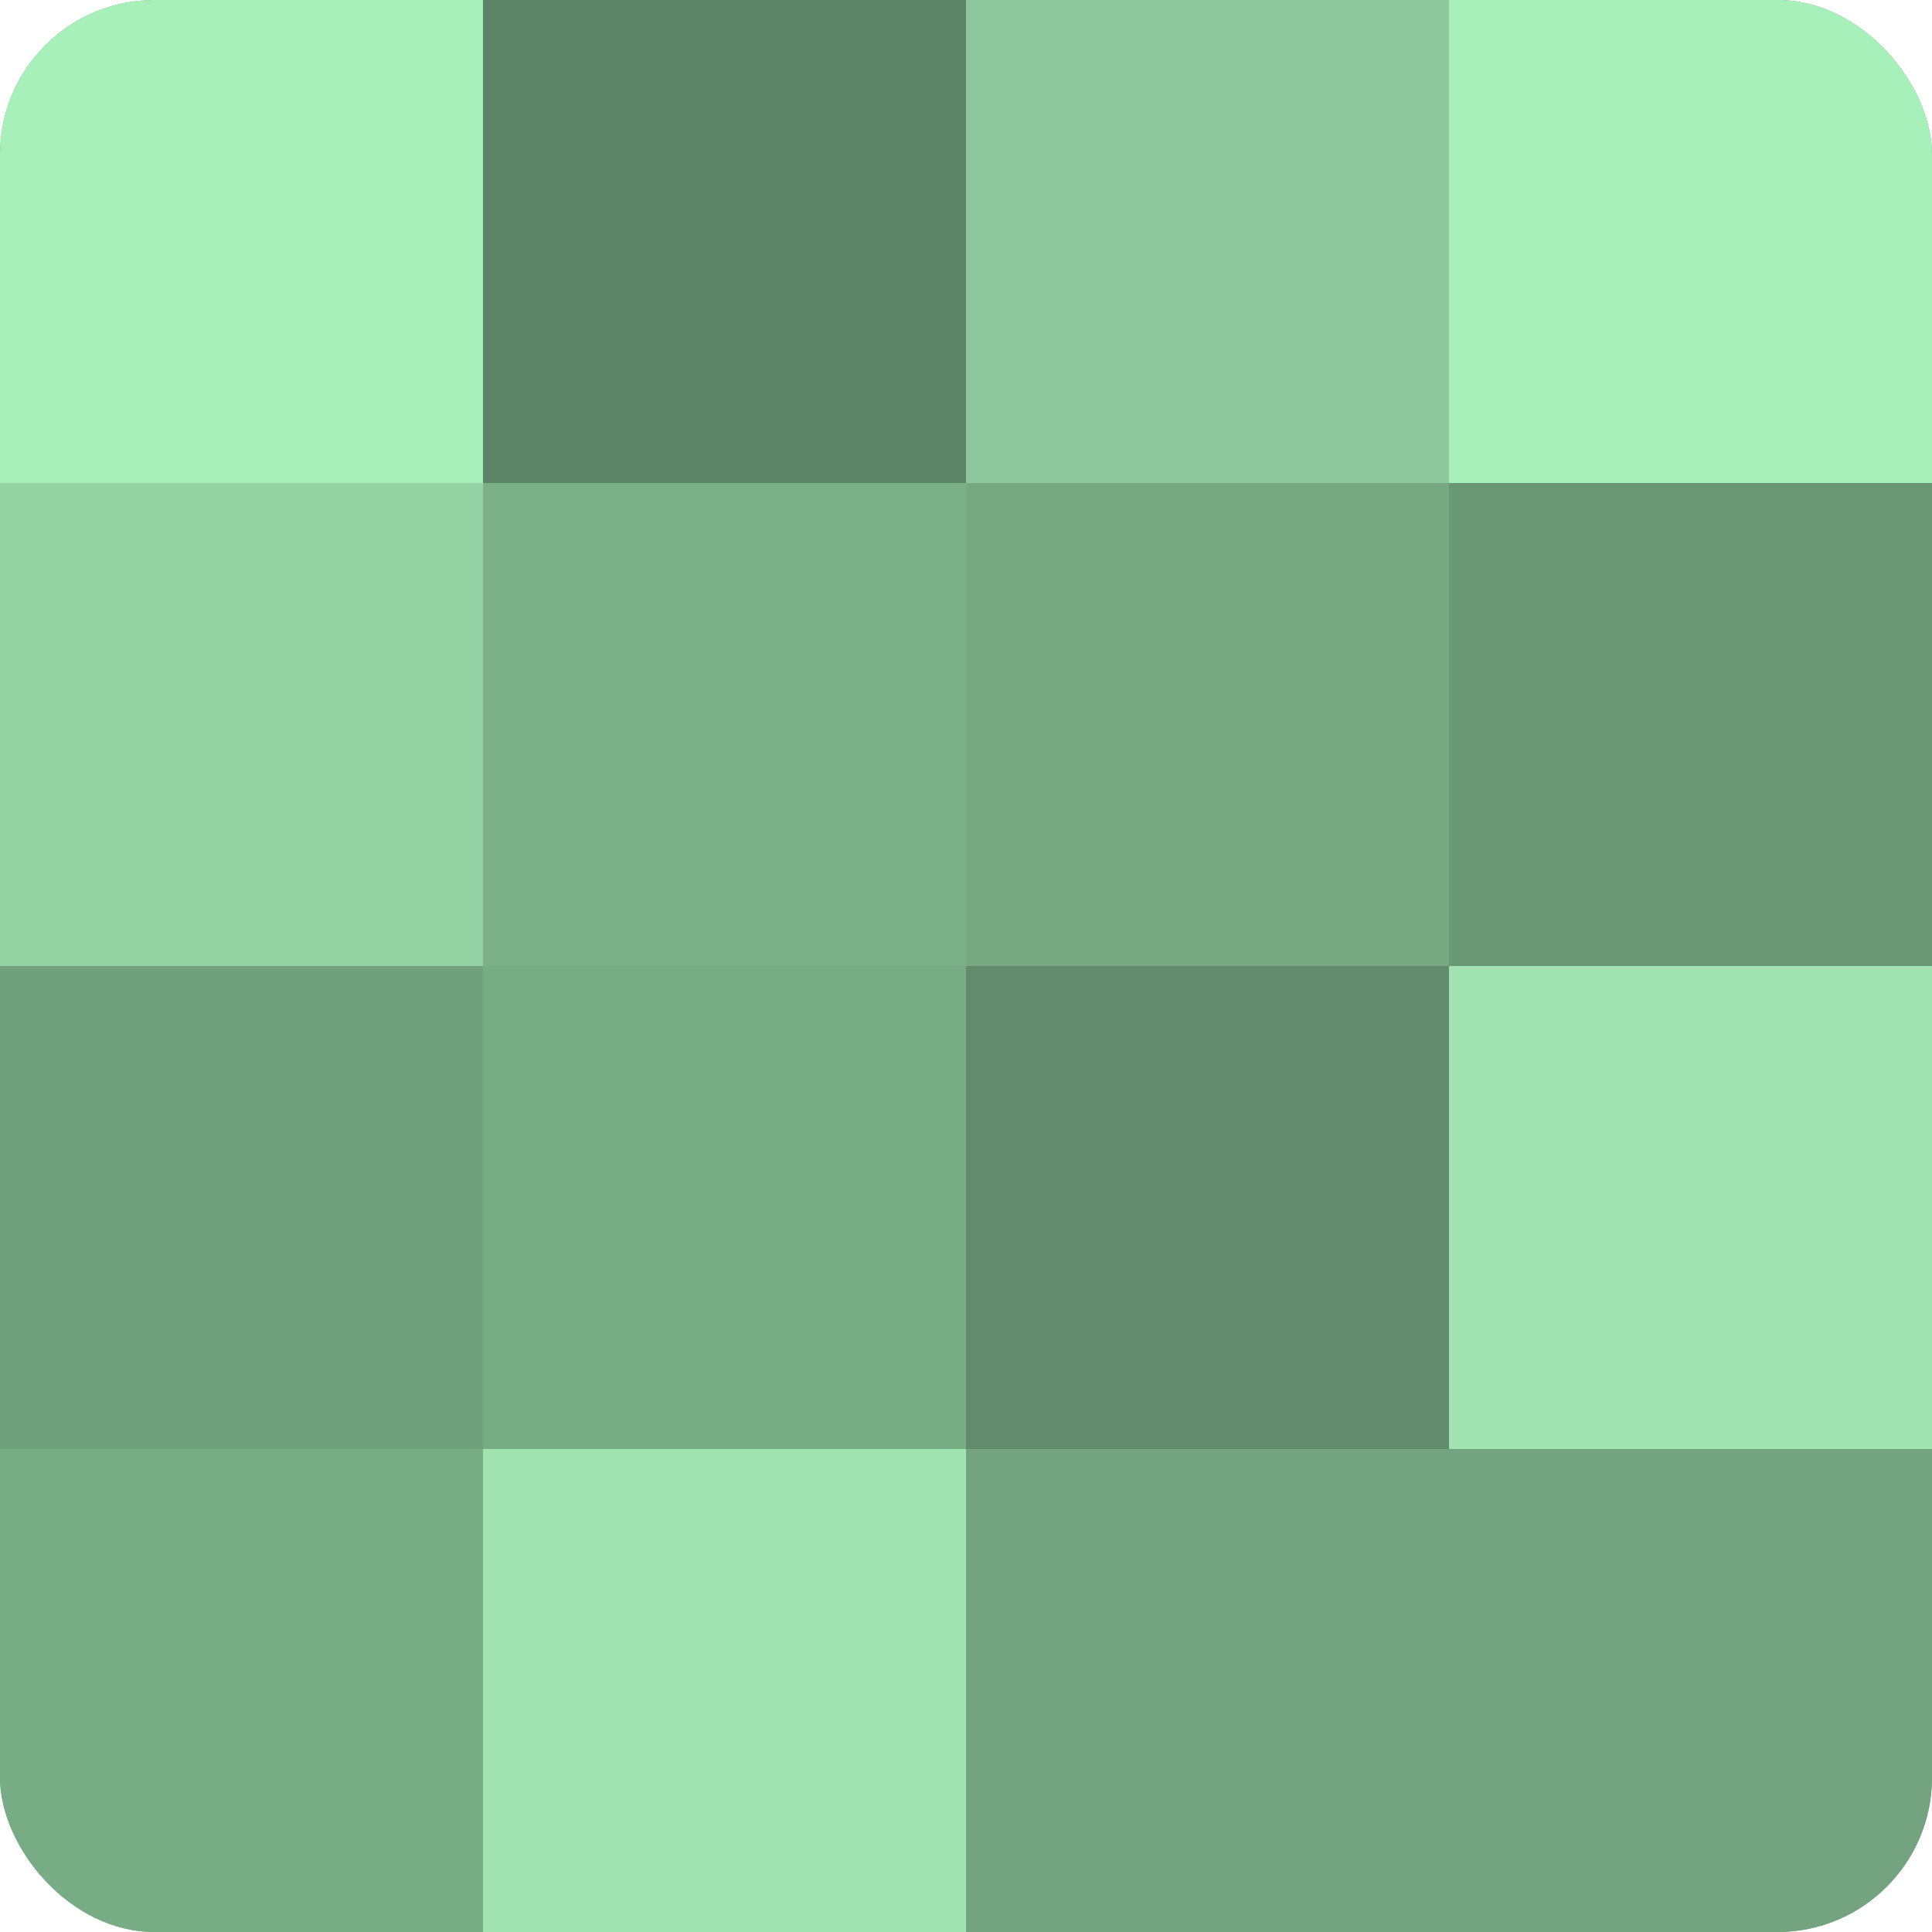 <?xml version="1.0" encoding="UTF-8"?>
<svg xmlns="http://www.w3.org/2000/svg" width="60" height="60" viewBox="0 0 100 100" preserveAspectRatio="xMidYMid meet"><defs><clipPath id="c" width="100" height="100"><rect width="100" height="100" rx="8" ry="8"/></clipPath></defs><g clip-path="url(#c)"><rect width="100" height="100" fill="#70a07c"/><rect width="25" height="25" fill="#a8f0ba"/><rect y="25" width="25" height="25" fill="#94d4a4"/><rect y="50" width="25" height="25" fill="#70a07c"/><rect y="75" width="25" height="25" fill="#78ac85"/><rect x="25" width="25" height="25" fill="#5d8466"/><rect x="25" y="25" width="25" height="25" fill="#7bb088"/><rect x="25" y="50" width="25" height="25" fill="#78ac85"/><rect x="25" y="75" width="25" height="25" fill="#9fe4b1"/><rect x="50" width="25" height="25" fill="#8cc89b"/><rect x="50" y="25" width="25" height="25" fill="#76a882"/><rect x="50" y="50" width="25" height="25" fill="#628c6d"/><rect x="50" y="75" width="25" height="25" fill="#73a47f"/><rect x="75" width="25" height="25" fill="#a8f0ba"/><rect x="75" y="25" width="25" height="25" fill="#6a9876"/><rect x="75" y="50" width="25" height="25" fill="#9fe4b1"/><rect x="75" y="75" width="25" height="25" fill="#73a47f"/></g></svg>
